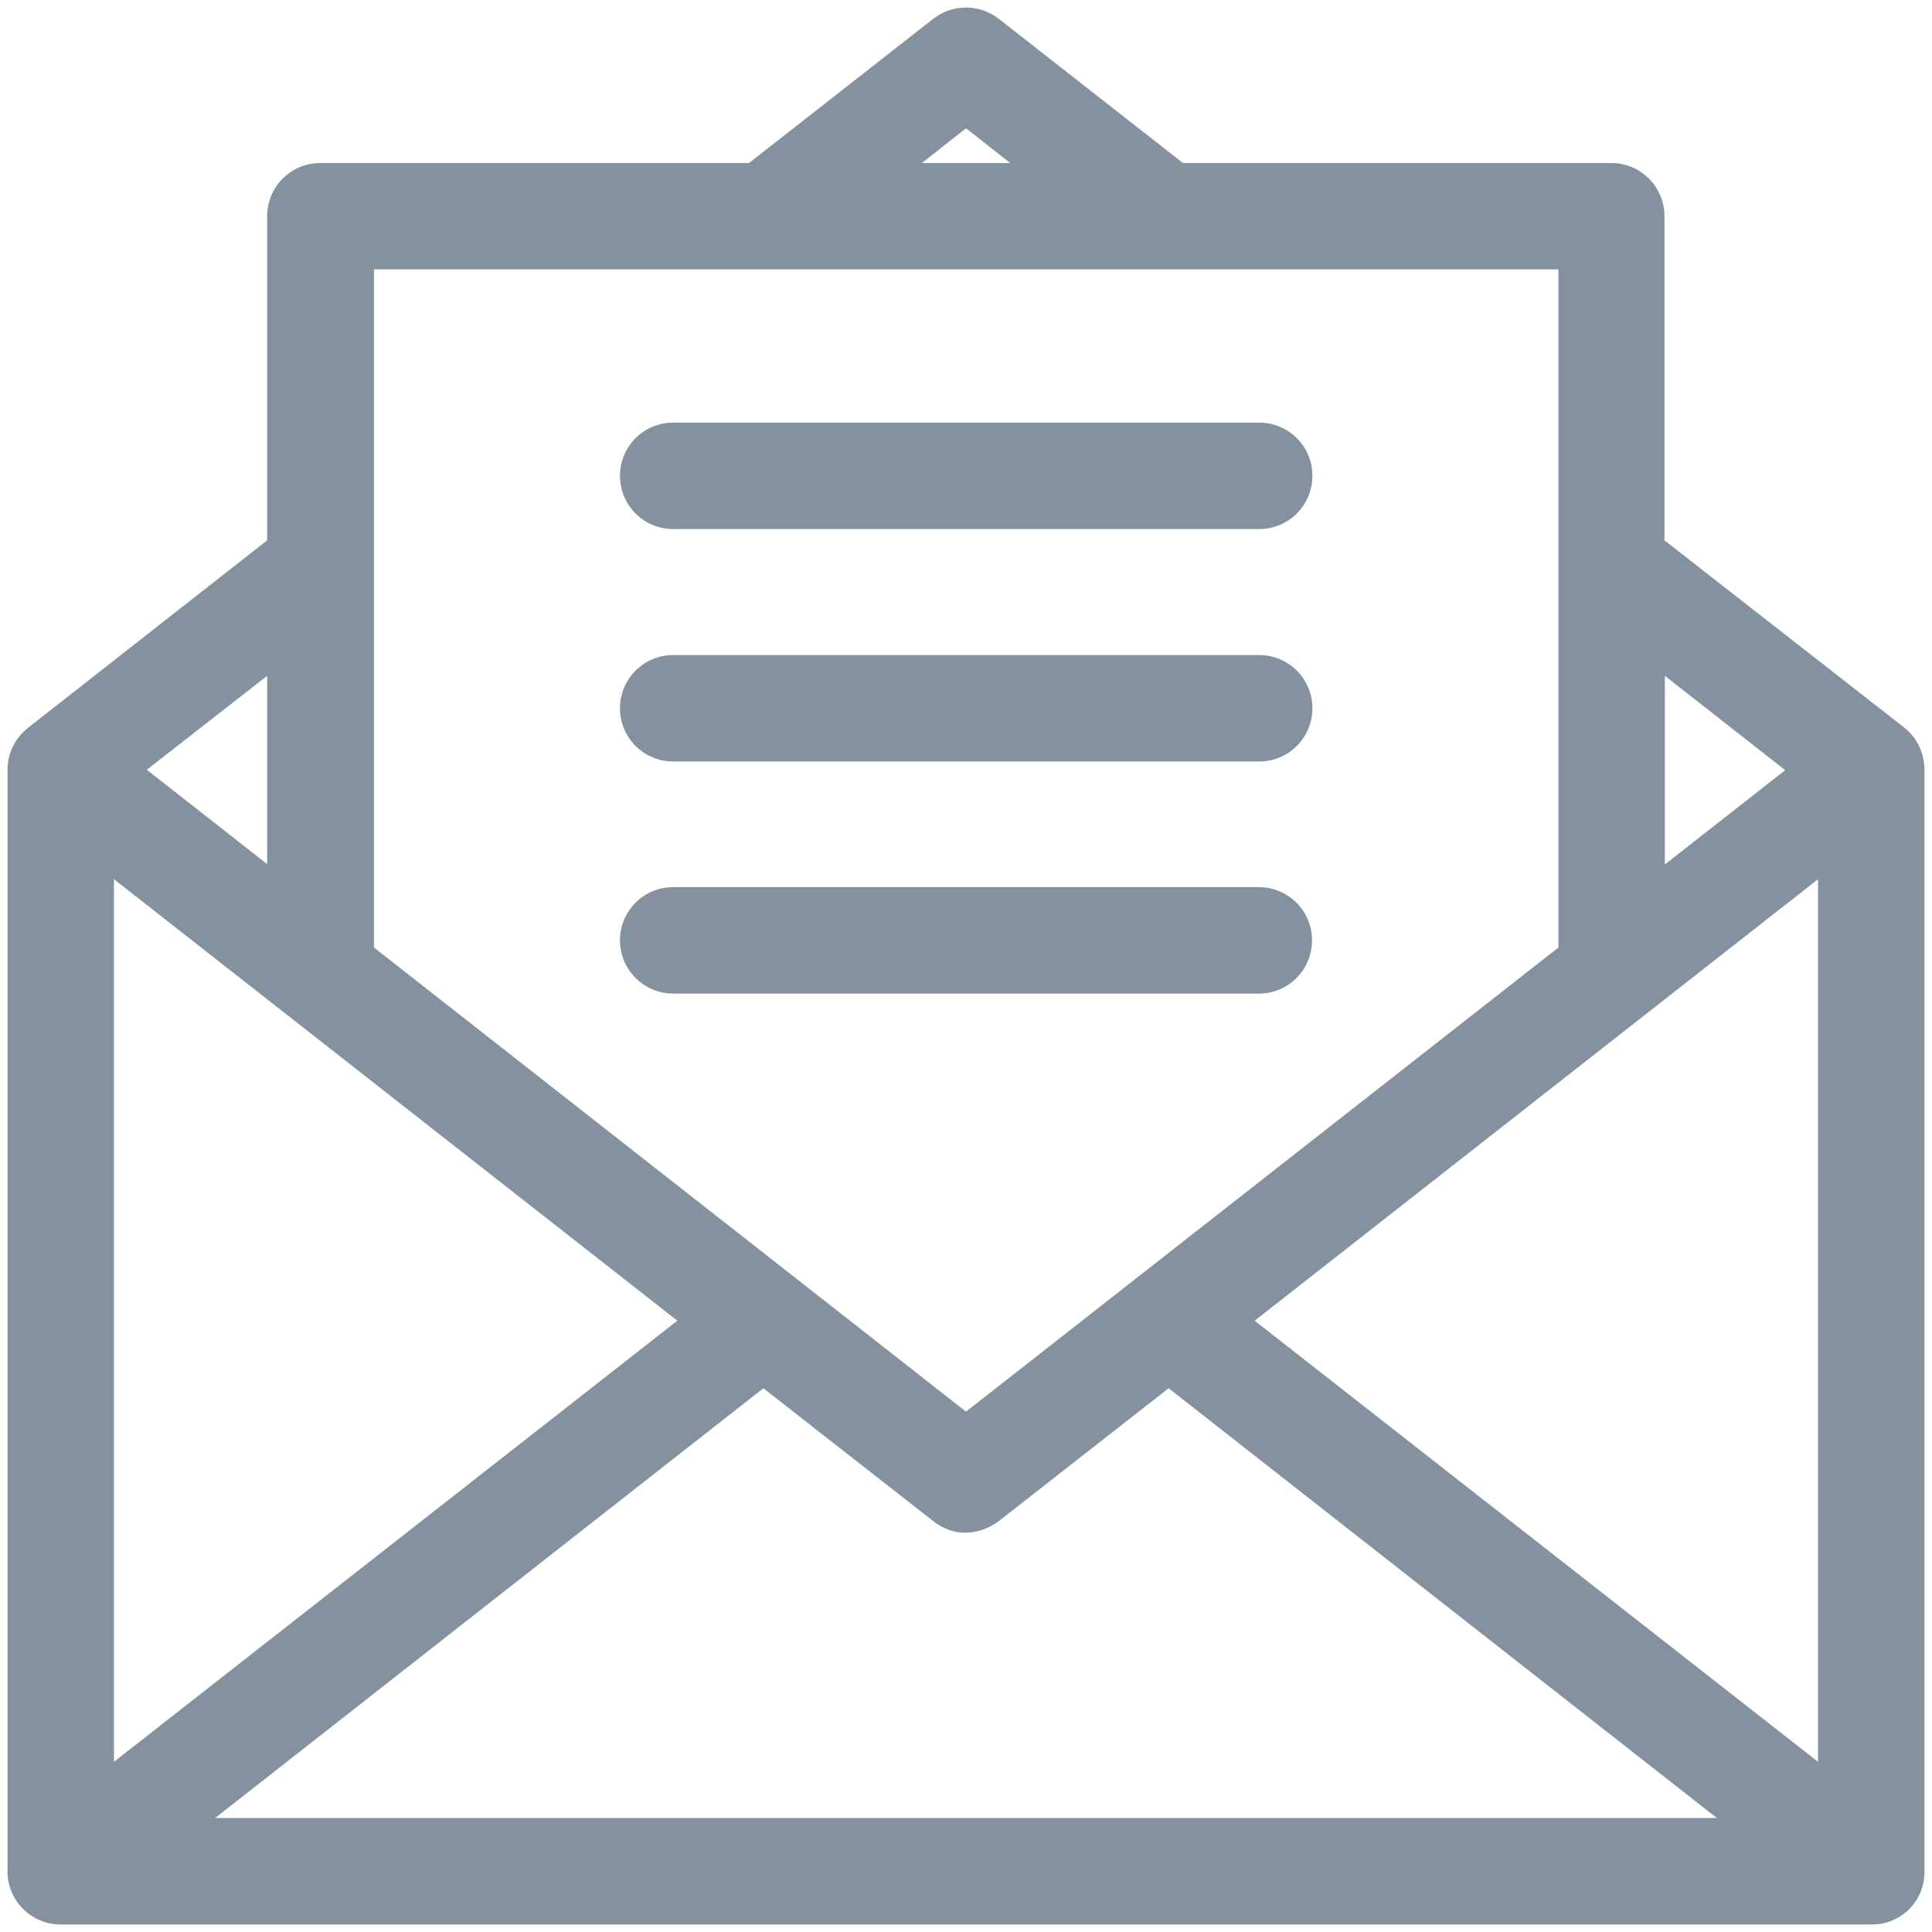<?xml version="1.0" encoding="UTF-8"?> <!-- icon666.com - MILLIONS vector ICONS FREE --> <svg xmlns="http://www.w3.org/2000/svg" id="Layer_1" viewBox="0 0 512 512"> <g> <path d="m504.5 192.7-63.4-49.5v-85.9c0-7.8-6.3-14.1-14.1-14.1h-113.5l-48.8-38.2c-5.1-4-12.3-4-17.4 0l-48.8 38.2h-113.6c-7.8 0-14.1 6.3-14.1 14.1v85.9l-63.4 49.7c-3.4 2.7-5.4 6.7-5.4 11v292.1c0 7.7 6.3 14 14 14h480.2c7.6 0 13.8-6.2 13.8-13.8v-292.2c0-4.4-2-8.6-5.5-11.3zm-63.3-13.6 31.9 25-31.9 25zm-185.2-145.1 11.7 9.2h-23.4zm-156.9 37.4h313.9v179.7l-157 123-156.9-123zm-28.3 107.7v49.9l-31.9-25zm-40.6 53.9 149.3 117-149.3 116.9zm26.8 248.8 145.3-113.9 45 35.2c7.5 5.8 14.8 2 17.4 0l45-35.2 145.3 113.9zm424.8-14.9-149.3-116.9 149.3-117z" fill="#000000" style="fill: rgb(132, 145, 159);"></path> <path d="m178.4 140.2h155.3c7.8 0 14.1-6.3 14.1-14.1s-6.3-14.1-14.1-14.1h-155.3c-7.8 0-14.1 6.3-14.1 14.1s6.3 14.1 14.1 14.1z" fill="#000000" style="fill: rgb(132, 145, 159);"></path> <path d="m178.4 201.8h155.3c7.8 0 14.1-6.3 14.1-14.1s-6.3-14.1-14.1-14.1h-155.3c-7.8 0-14.1 6.3-14.1 14.1s6.3 14.1 14.1 14.1z" fill="#000000" style="fill: rgb(132, 145, 159);"></path> <path d="m347.7 249.2c0-7.8-6.3-14.1-14.1-14.1h-155.2c-7.8 0-14.1 6.3-14.1 14.1s6.3 14.1 14.1 14.1h155.3c7.7 0 14-6.3 14-14.1z" fill="#000000" style="fill: rgb(132, 145, 159);"></path> </g> </svg> 